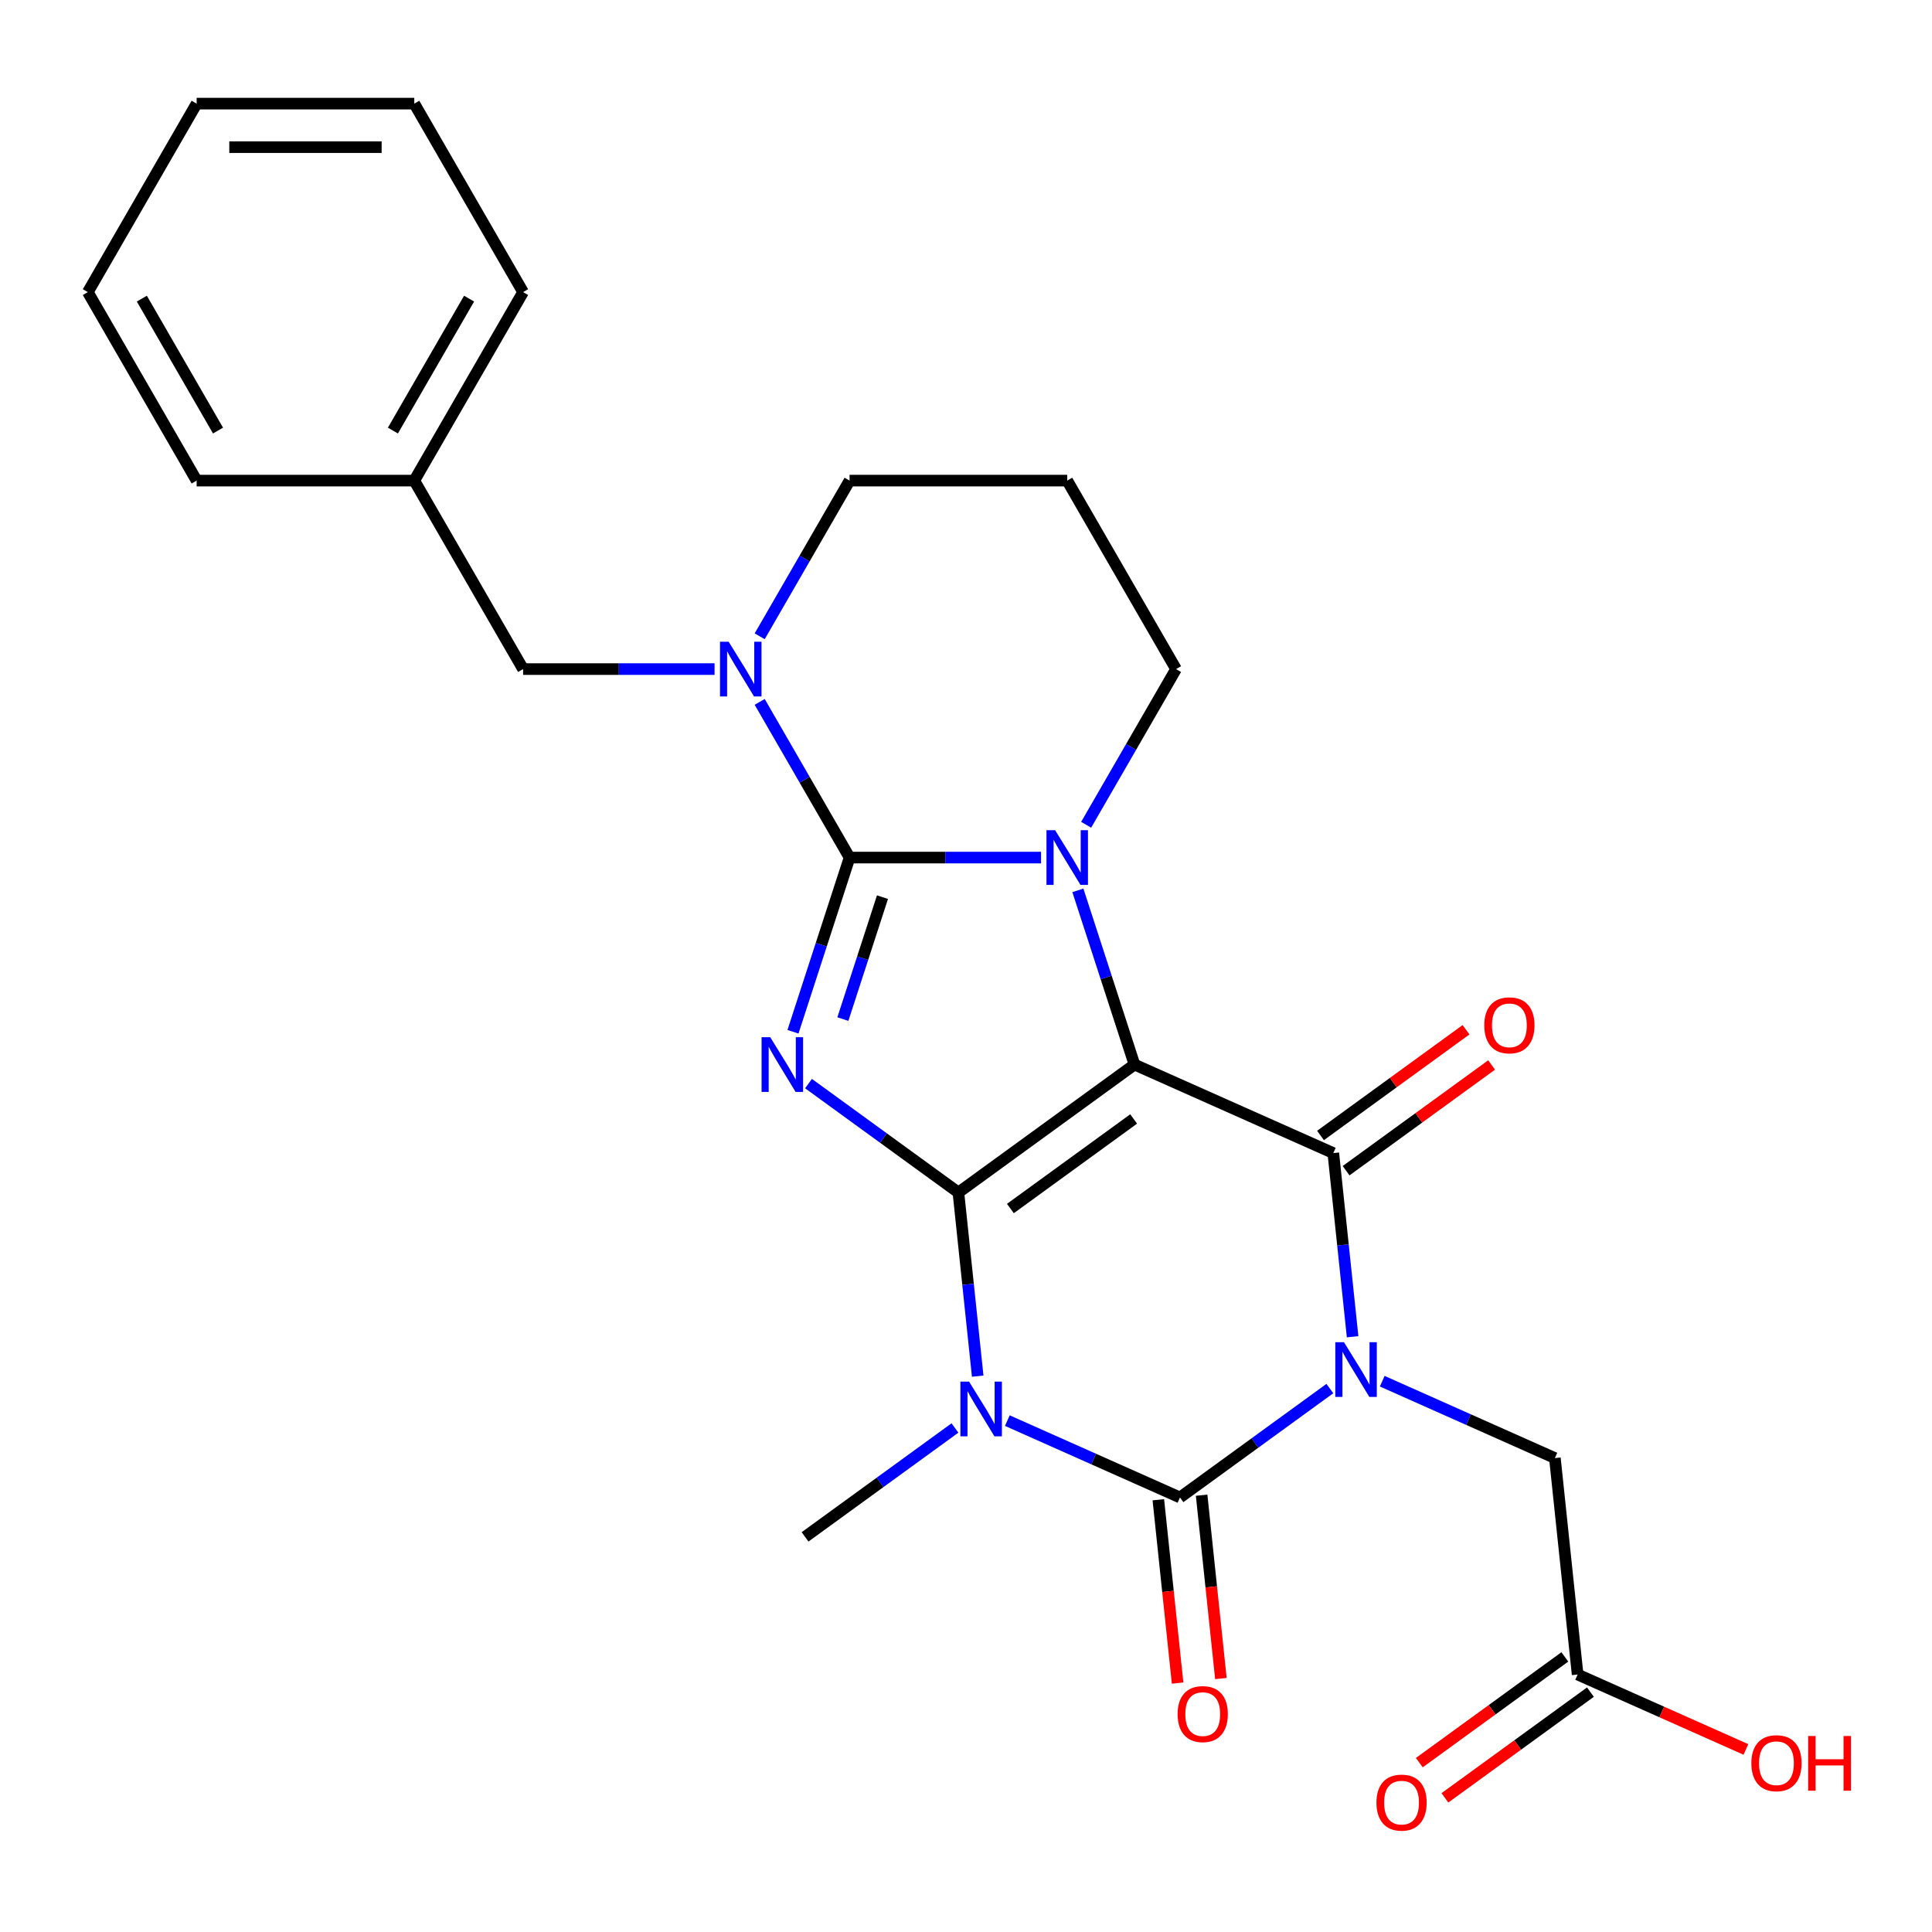 <?xml version='1.0' encoding='iso-8859-1'?>
<svg version='1.1' baseProfile='full'
              xmlns='http://www.w3.org/2000/svg'
                      xmlns:rdkit='http://www.rdkit.org/xml'
                      xmlns:xlink='http://www.w3.org/1999/xlink'
                  xml:space='preserve'
width='1000px' height='1000px' viewBox='0 0 1000 1000'>
<!-- END OF HEADER -->
<rect style='opacity:1.0;fill:#FFFFFF;stroke:none' width='1000' height='1000' x='0' y='0'> </rect>
<path class='bond-0' d='M 496.064,617.233 L 587.202,551.018' style='fill:none;fill-rule:evenodd;stroke:#000000;stroke-width:6px;stroke-linecap:butt;stroke-linejoin:miter;stroke-opacity:1' />
<path class='bond-0' d='M 522.978,625.528 L 586.775,579.177' style='fill:none;fill-rule:evenodd;stroke:#000000;stroke-width:6px;stroke-linecap:butt;stroke-linejoin:miter;stroke-opacity:1' />
<path class='bond-2' d='M 496.064,617.233 L 457.274,589.05' style='fill:none;fill-rule:evenodd;stroke:#000000;stroke-width:6px;stroke-linecap:butt;stroke-linejoin:miter;stroke-opacity:1' />
<path class='bond-2' d='M 457.274,589.05 L 418.483,560.867' style='fill:none;fill-rule:evenodd;stroke:#0000FF;stroke-width:6px;stroke-linecap:butt;stroke-linejoin:miter;stroke-opacity:1' />
<path class='bond-4' d='M 496.064,617.233 L 501.06,664.762' style='fill:none;fill-rule:evenodd;stroke:#000000;stroke-width:6px;stroke-linecap:butt;stroke-linejoin:miter;stroke-opacity:1' />
<path class='bond-4' d='M 501.06,664.762 L 506.056,712.292' style='fill:none;fill-rule:evenodd;stroke:#0000FF;stroke-width:6px;stroke-linecap:butt;stroke-linejoin:miter;stroke-opacity:1' />
<path class='bond-6' d='M 587.202,551.018 L 690.115,596.837' style='fill:none;fill-rule:evenodd;stroke:#000000;stroke-width:6px;stroke-linecap:butt;stroke-linejoin:miter;stroke-opacity:1' />
<path class='bond-7' d='M 587.202,551.018 L 572.554,505.936' style='fill:none;fill-rule:evenodd;stroke:#000000;stroke-width:6px;stroke-linecap:butt;stroke-linejoin:miter;stroke-opacity:1' />
<path class='bond-7' d='M 572.554,505.936 L 557.907,460.855' style='fill:none;fill-rule:evenodd;stroke:#0000FF;stroke-width:6px;stroke-linecap:butt;stroke-linejoin:miter;stroke-opacity:1' />
<path class='bond-1' d='M 688.335,718.722 L 649.544,746.905' style='fill:none;fill-rule:evenodd;stroke:#0000FF;stroke-width:6px;stroke-linecap:butt;stroke-linejoin:miter;stroke-opacity:1' />
<path class='bond-1' d='M 649.544,746.905 L 610.753,775.088' style='fill:none;fill-rule:evenodd;stroke:#000000;stroke-width:6px;stroke-linecap:butt;stroke-linejoin:miter;stroke-opacity:1' />
<path class='bond-9' d='M 715.447,714.908 L 760.126,734.801' style='fill:none;fill-rule:evenodd;stroke:#0000FF;stroke-width:6px;stroke-linecap:butt;stroke-linejoin:miter;stroke-opacity:1' />
<path class='bond-9' d='M 760.126,734.801 L 804.804,754.693' style='fill:none;fill-rule:evenodd;stroke:#000000;stroke-width:6px;stroke-linecap:butt;stroke-linejoin:miter;stroke-opacity:1' />
<path class='bond-27' d='M 700.107,691.896 L 695.111,644.367' style='fill:none;fill-rule:evenodd;stroke:#0000FF;stroke-width:6px;stroke-linecap:butt;stroke-linejoin:miter;stroke-opacity:1' />
<path class='bond-27' d='M 695.111,644.367 L 690.115,596.837' style='fill:none;fill-rule:evenodd;stroke:#000000;stroke-width:6px;stroke-linecap:butt;stroke-linejoin:miter;stroke-opacity:1' />
<path class='bond-3' d='M 410.443,534.041 L 425.09,488.96' style='fill:none;fill-rule:evenodd;stroke:#0000FF;stroke-width:6px;stroke-linecap:butt;stroke-linejoin:miter;stroke-opacity:1' />
<path class='bond-3' d='M 425.09,488.96 L 439.738,443.879' style='fill:none;fill-rule:evenodd;stroke:#000000;stroke-width:6px;stroke-linecap:butt;stroke-linejoin:miter;stroke-opacity:1' />
<path class='bond-3' d='M 436.265,527.479 L 446.518,495.922' style='fill:none;fill-rule:evenodd;stroke:#0000FF;stroke-width:6px;stroke-linecap:butt;stroke-linejoin:miter;stroke-opacity:1' />
<path class='bond-3' d='M 446.518,495.922 L 456.772,464.365' style='fill:none;fill-rule:evenodd;stroke:#000000;stroke-width:6px;stroke-linecap:butt;stroke-linejoin:miter;stroke-opacity:1' />
<path class='bond-8' d='M 439.738,443.879 L 416.476,403.587' style='fill:none;fill-rule:evenodd;stroke:#000000;stroke-width:6px;stroke-linecap:butt;stroke-linejoin:miter;stroke-opacity:1' />
<path class='bond-8' d='M 416.476,403.587 L 393.213,363.295' style='fill:none;fill-rule:evenodd;stroke:#0000FF;stroke-width:6px;stroke-linecap:butt;stroke-linejoin:miter;stroke-opacity:1' />
<path class='bond-26' d='M 439.738,443.879 L 489.286,443.879' style='fill:none;fill-rule:evenodd;stroke:#000000;stroke-width:6px;stroke-linecap:butt;stroke-linejoin:miter;stroke-opacity:1' />
<path class='bond-26' d='M 489.286,443.879 L 538.834,443.879' style='fill:none;fill-rule:evenodd;stroke:#0000FF;stroke-width:6px;stroke-linecap:butt;stroke-linejoin:miter;stroke-opacity:1' />
<path class='bond-5' d='M 521.396,735.304 L 566.075,755.196' style='fill:none;fill-rule:evenodd;stroke:#0000FF;stroke-width:6px;stroke-linecap:butt;stroke-linejoin:miter;stroke-opacity:1' />
<path class='bond-5' d='M 566.075,755.196 L 610.753,775.088' style='fill:none;fill-rule:evenodd;stroke:#000000;stroke-width:6px;stroke-linecap:butt;stroke-linejoin:miter;stroke-opacity:1' />
<path class='bond-16' d='M 494.284,739.118 L 455.493,767.301' style='fill:none;fill-rule:evenodd;stroke:#0000FF;stroke-width:6px;stroke-linecap:butt;stroke-linejoin:miter;stroke-opacity:1' />
<path class='bond-16' d='M 455.493,767.301 L 416.702,795.484' style='fill:none;fill-rule:evenodd;stroke:#000000;stroke-width:6px;stroke-linecap:butt;stroke-linejoin:miter;stroke-opacity:1' />
<path class='bond-10' d='M 599.55,776.266 L 604.537,823.715' style='fill:none;fill-rule:evenodd;stroke:#000000;stroke-width:6px;stroke-linecap:butt;stroke-linejoin:miter;stroke-opacity:1' />
<path class='bond-10' d='M 604.537,823.715 L 609.524,871.165' style='fill:none;fill-rule:evenodd;stroke:#FF0000;stroke-width:6px;stroke-linecap:butt;stroke-linejoin:miter;stroke-opacity:1' />
<path class='bond-10' d='M 621.957,773.911 L 626.944,821.36' style='fill:none;fill-rule:evenodd;stroke:#000000;stroke-width:6px;stroke-linecap:butt;stroke-linejoin:miter;stroke-opacity:1' />
<path class='bond-10' d='M 626.944,821.36 L 631.931,868.81' style='fill:none;fill-rule:evenodd;stroke:#FF0000;stroke-width:6px;stroke-linecap:butt;stroke-linejoin:miter;stroke-opacity:1' />
<path class='bond-11' d='M 696.737,605.951 L 734.398,578.589' style='fill:none;fill-rule:evenodd;stroke:#000000;stroke-width:6px;stroke-linecap:butt;stroke-linejoin:miter;stroke-opacity:1' />
<path class='bond-11' d='M 734.398,578.589 L 772.058,551.227' style='fill:none;fill-rule:evenodd;stroke:#FF0000;stroke-width:6px;stroke-linecap:butt;stroke-linejoin:miter;stroke-opacity:1' />
<path class='bond-11' d='M 683.494,587.724 L 721.155,560.361' style='fill:none;fill-rule:evenodd;stroke:#000000;stroke-width:6px;stroke-linecap:butt;stroke-linejoin:miter;stroke-opacity:1' />
<path class='bond-11' d='M 721.155,560.361 L 758.815,532.999' style='fill:none;fill-rule:evenodd;stroke:#FF0000;stroke-width:6px;stroke-linecap:butt;stroke-linejoin:miter;stroke-opacity:1' />
<path class='bond-14' d='M 562.192,426.902 L 585.454,386.611' style='fill:none;fill-rule:evenodd;stroke:#0000FF;stroke-width:6px;stroke-linecap:butt;stroke-linejoin:miter;stroke-opacity:1' />
<path class='bond-14' d='M 585.454,386.611 L 608.717,346.319' style='fill:none;fill-rule:evenodd;stroke:#000000;stroke-width:6px;stroke-linecap:butt;stroke-linejoin:miter;stroke-opacity:1' />
<path class='bond-13' d='M 369.856,346.319 L 320.308,346.319' style='fill:none;fill-rule:evenodd;stroke:#0000FF;stroke-width:6px;stroke-linecap:butt;stroke-linejoin:miter;stroke-opacity:1' />
<path class='bond-13' d='M 320.308,346.319 L 270.76,346.319' style='fill:none;fill-rule:evenodd;stroke:#000000;stroke-width:6px;stroke-linecap:butt;stroke-linejoin:miter;stroke-opacity:1' />
<path class='bond-17' d='M 393.213,329.342 L 416.476,289.051' style='fill:none;fill-rule:evenodd;stroke:#0000FF;stroke-width:6px;stroke-linecap:butt;stroke-linejoin:miter;stroke-opacity:1' />
<path class='bond-17' d='M 416.476,289.051 L 439.738,248.759' style='fill:none;fill-rule:evenodd;stroke:#000000;stroke-width:6px;stroke-linecap:butt;stroke-linejoin:miter;stroke-opacity:1' />
<path class='bond-12' d='M 804.804,754.693 L 816.579,866.728' style='fill:none;fill-rule:evenodd;stroke:#000000;stroke-width:6px;stroke-linecap:butt;stroke-linejoin:miter;stroke-opacity:1' />
<path class='bond-15' d='M 809.958,857.614 L 772.297,884.976' style='fill:none;fill-rule:evenodd;stroke:#000000;stroke-width:6px;stroke-linecap:butt;stroke-linejoin:miter;stroke-opacity:1' />
<path class='bond-15' d='M 772.297,884.976 L 734.636,912.338' style='fill:none;fill-rule:evenodd;stroke:#FF0000;stroke-width:6px;stroke-linecap:butt;stroke-linejoin:miter;stroke-opacity:1' />
<path class='bond-15' d='M 823.201,875.842 L 785.54,903.204' style='fill:none;fill-rule:evenodd;stroke:#000000;stroke-width:6px;stroke-linecap:butt;stroke-linejoin:miter;stroke-opacity:1' />
<path class='bond-15' d='M 785.54,903.204 L 747.879,930.566' style='fill:none;fill-rule:evenodd;stroke:#FF0000;stroke-width:6px;stroke-linecap:butt;stroke-linejoin:miter;stroke-opacity:1' />
<path class='bond-19' d='M 816.579,866.728 L 860.128,886.117' style='fill:none;fill-rule:evenodd;stroke:#000000;stroke-width:6px;stroke-linecap:butt;stroke-linejoin:miter;stroke-opacity:1' />
<path class='bond-19' d='M 860.128,886.117 L 903.676,905.506' style='fill:none;fill-rule:evenodd;stroke:#FF0000;stroke-width:6px;stroke-linecap:butt;stroke-linejoin:miter;stroke-opacity:1' />
<path class='bond-20' d='M 270.76,346.319 L 214.433,248.759' style='fill:none;fill-rule:evenodd;stroke:#000000;stroke-width:6px;stroke-linecap:butt;stroke-linejoin:miter;stroke-opacity:1' />
<path class='bond-18' d='M 608.717,346.319 L 552.391,248.759' style='fill:none;fill-rule:evenodd;stroke:#000000;stroke-width:6px;stroke-linecap:butt;stroke-linejoin:miter;stroke-opacity:1' />
<path class='bond-28' d='M 439.738,248.759 L 552.391,248.759' style='fill:none;fill-rule:evenodd;stroke:#000000;stroke-width:6px;stroke-linecap:butt;stroke-linejoin:miter;stroke-opacity:1' />
<path class='bond-21' d='M 214.433,248.759 L 270.76,151.199' style='fill:none;fill-rule:evenodd;stroke:#000000;stroke-width:6px;stroke-linecap:butt;stroke-linejoin:miter;stroke-opacity:1' />
<path class='bond-21' d='M 203.37,222.86 L 242.799,154.568' style='fill:none;fill-rule:evenodd;stroke:#000000;stroke-width:6px;stroke-linecap:butt;stroke-linejoin:miter;stroke-opacity:1' />
<path class='bond-22' d='M 214.433,248.759 L 101.781,248.759' style='fill:none;fill-rule:evenodd;stroke:#000000;stroke-width:6px;stroke-linecap:butt;stroke-linejoin:miter;stroke-opacity:1' />
<path class='bond-24' d='M 270.76,151.199 L 214.433,53.639' style='fill:none;fill-rule:evenodd;stroke:#000000;stroke-width:6px;stroke-linecap:butt;stroke-linejoin:miter;stroke-opacity:1' />
<path class='bond-23' d='M 101.781,248.759 L 45.455,151.199' style='fill:none;fill-rule:evenodd;stroke:#000000;stroke-width:6px;stroke-linecap:butt;stroke-linejoin:miter;stroke-opacity:1' />
<path class='bond-23' d='M 112.844,222.86 L 73.415,154.568' style='fill:none;fill-rule:evenodd;stroke:#000000;stroke-width:6px;stroke-linecap:butt;stroke-linejoin:miter;stroke-opacity:1' />
<path class='bond-25' d='M 45.455,151.199 L 101.781,53.639' style='fill:none;fill-rule:evenodd;stroke:#000000;stroke-width:6px;stroke-linecap:butt;stroke-linejoin:miter;stroke-opacity:1' />
<path class='bond-29' d='M 214.433,53.639 L 101.781,53.639' style='fill:none;fill-rule:evenodd;stroke:#000000;stroke-width:6px;stroke-linecap:butt;stroke-linejoin:miter;stroke-opacity:1' />
<path class='bond-29' d='M 197.535,76.169 L 118.679,76.169' style='fill:none;fill-rule:evenodd;stroke:#000000;stroke-width:6px;stroke-linecap:butt;stroke-linejoin:miter;stroke-opacity:1' />
<path  class='atom-2' d='M 695.631 694.713
L 704.911 709.713
Q 705.831 711.193, 707.311 713.873
Q 708.791 716.553, 708.871 716.713
L 708.871 694.713
L 712.631 694.713
L 712.631 723.033
L 708.751 723.033
L 698.791 706.633
Q 697.631 704.713, 696.391 702.513
Q 695.191 700.313, 694.831 699.633
L 694.831 723.033
L 691.151 723.033
L 691.151 694.713
L 695.631 694.713
' fill='#0000FF'/>
<path  class='atom-3' d='M 398.667 536.858
L 407.947 551.858
Q 408.867 553.338, 410.347 556.018
Q 411.827 558.698, 411.907 558.858
L 411.907 536.858
L 415.667 536.858
L 415.667 565.178
L 411.787 565.178
L 401.827 548.778
Q 400.667 546.858, 399.427 544.658
Q 398.227 542.458, 397.867 541.778
L 397.867 565.178
L 394.187 565.178
L 394.187 536.858
L 398.667 536.858
' fill='#0000FF'/>
<path  class='atom-5' d='M 501.58 715.108
L 510.86 730.108
Q 511.78 731.588, 513.26 734.268
Q 514.74 736.948, 514.82 737.108
L 514.82 715.108
L 518.58 715.108
L 518.58 743.428
L 514.7 743.428
L 504.74 727.028
Q 503.58 725.108, 502.34 722.908
Q 501.14 720.708, 500.78 720.028
L 500.78 743.428
L 497.1 743.428
L 497.1 715.108
L 501.58 715.108
' fill='#0000FF'/>
<path  class='atom-8' d='M 546.131 429.719
L 555.411 444.719
Q 556.331 446.199, 557.811 448.879
Q 559.291 451.559, 559.371 451.719
L 559.371 429.719
L 563.131 429.719
L 563.131 458.039
L 559.251 458.039
L 549.291 441.639
Q 548.131 439.719, 546.891 437.519
Q 545.691 435.319, 545.331 434.639
L 545.331 458.039
L 541.651 458.039
L 541.651 429.719
L 546.131 429.719
' fill='#0000FF'/>
<path  class='atom-9' d='M 377.152 332.159
L 386.432 347.159
Q 387.352 348.639, 388.832 351.319
Q 390.312 353.999, 390.392 354.159
L 390.392 332.159
L 394.152 332.159
L 394.152 360.479
L 390.272 360.479
L 380.312 344.079
Q 379.152 342.159, 377.912 339.959
Q 376.712 337.759, 376.352 337.079
L 376.352 360.479
L 372.672 360.479
L 372.672 332.159
L 377.152 332.159
' fill='#0000FF'/>
<path  class='atom-11' d='M 609.528 887.204
Q 609.528 880.404, 612.888 876.604
Q 616.248 872.804, 622.528 872.804
Q 628.808 872.804, 632.168 876.604
Q 635.528 880.404, 635.528 887.204
Q 635.528 894.084, 632.128 898.004
Q 628.728 901.884, 622.528 901.884
Q 616.288 901.884, 612.888 898.004
Q 609.528 894.124, 609.528 887.204
M 622.528 898.684
Q 626.848 898.684, 629.168 895.804
Q 631.528 892.884, 631.528 887.204
Q 631.528 881.644, 629.168 878.844
Q 626.848 876.004, 622.528 876.004
Q 618.208 876.004, 615.848 878.804
Q 613.528 881.604, 613.528 887.204
Q 613.528 892.924, 615.848 895.804
Q 618.208 898.684, 622.528 898.684
' fill='#FF0000'/>
<path  class='atom-12' d='M 768.253 530.702
Q 768.253 523.902, 771.613 520.102
Q 774.973 516.302, 781.253 516.302
Q 787.533 516.302, 790.893 520.102
Q 794.253 523.902, 794.253 530.702
Q 794.253 537.582, 790.853 541.502
Q 787.453 545.382, 781.253 545.382
Q 775.013 545.382, 771.613 541.502
Q 768.253 537.622, 768.253 530.702
M 781.253 542.182
Q 785.573 542.182, 787.893 539.302
Q 790.253 536.382, 790.253 530.702
Q 790.253 525.142, 787.893 522.342
Q 785.573 519.502, 781.253 519.502
Q 776.933 519.502, 774.573 522.302
Q 772.253 525.102, 772.253 530.702
Q 772.253 536.422, 774.573 539.302
Q 776.933 542.182, 781.253 542.182
' fill='#FF0000'/>
<path  class='atom-16' d='M 712.442 933.023
Q 712.442 926.223, 715.802 922.423
Q 719.162 918.623, 725.442 918.623
Q 731.722 918.623, 735.082 922.423
Q 738.442 926.223, 738.442 933.023
Q 738.442 939.903, 735.042 943.823
Q 731.642 947.703, 725.442 947.703
Q 719.202 947.703, 715.802 943.823
Q 712.442 939.943, 712.442 933.023
M 725.442 944.503
Q 729.762 944.503, 732.082 941.623
Q 734.442 938.703, 734.442 933.023
Q 734.442 927.463, 732.082 924.663
Q 729.762 921.823, 725.442 921.823
Q 721.122 921.823, 718.762 924.623
Q 716.442 927.423, 716.442 933.023
Q 716.442 938.743, 718.762 941.623
Q 721.122 944.503, 725.442 944.503
' fill='#FF0000'/>
<path  class='atom-20' d='M 906.493 912.628
Q 906.493 905.828, 909.853 902.028
Q 913.213 898.228, 919.493 898.228
Q 925.773 898.228, 929.133 902.028
Q 932.493 905.828, 932.493 912.628
Q 932.493 919.508, 929.093 923.428
Q 925.693 927.308, 919.493 927.308
Q 913.253 927.308, 909.853 923.428
Q 906.493 919.548, 906.493 912.628
M 919.493 924.108
Q 923.813 924.108, 926.133 921.228
Q 928.493 918.308, 928.493 912.628
Q 928.493 907.068, 926.133 904.268
Q 923.813 901.428, 919.493 901.428
Q 915.173 901.428, 912.813 904.228
Q 910.493 907.028, 910.493 912.628
Q 910.493 918.348, 912.813 921.228
Q 915.173 924.108, 919.493 924.108
' fill='#FF0000'/>
<path  class='atom-20' d='M 935.893 898.548
L 939.733 898.548
L 939.733 910.588
L 954.213 910.588
L 954.213 898.548
L 958.053 898.548
L 958.053 926.868
L 954.213 926.868
L 954.213 913.788
L 939.733 913.788
L 939.733 926.868
L 935.893 926.868
L 935.893 898.548
' fill='#FF0000'/>
</svg>

